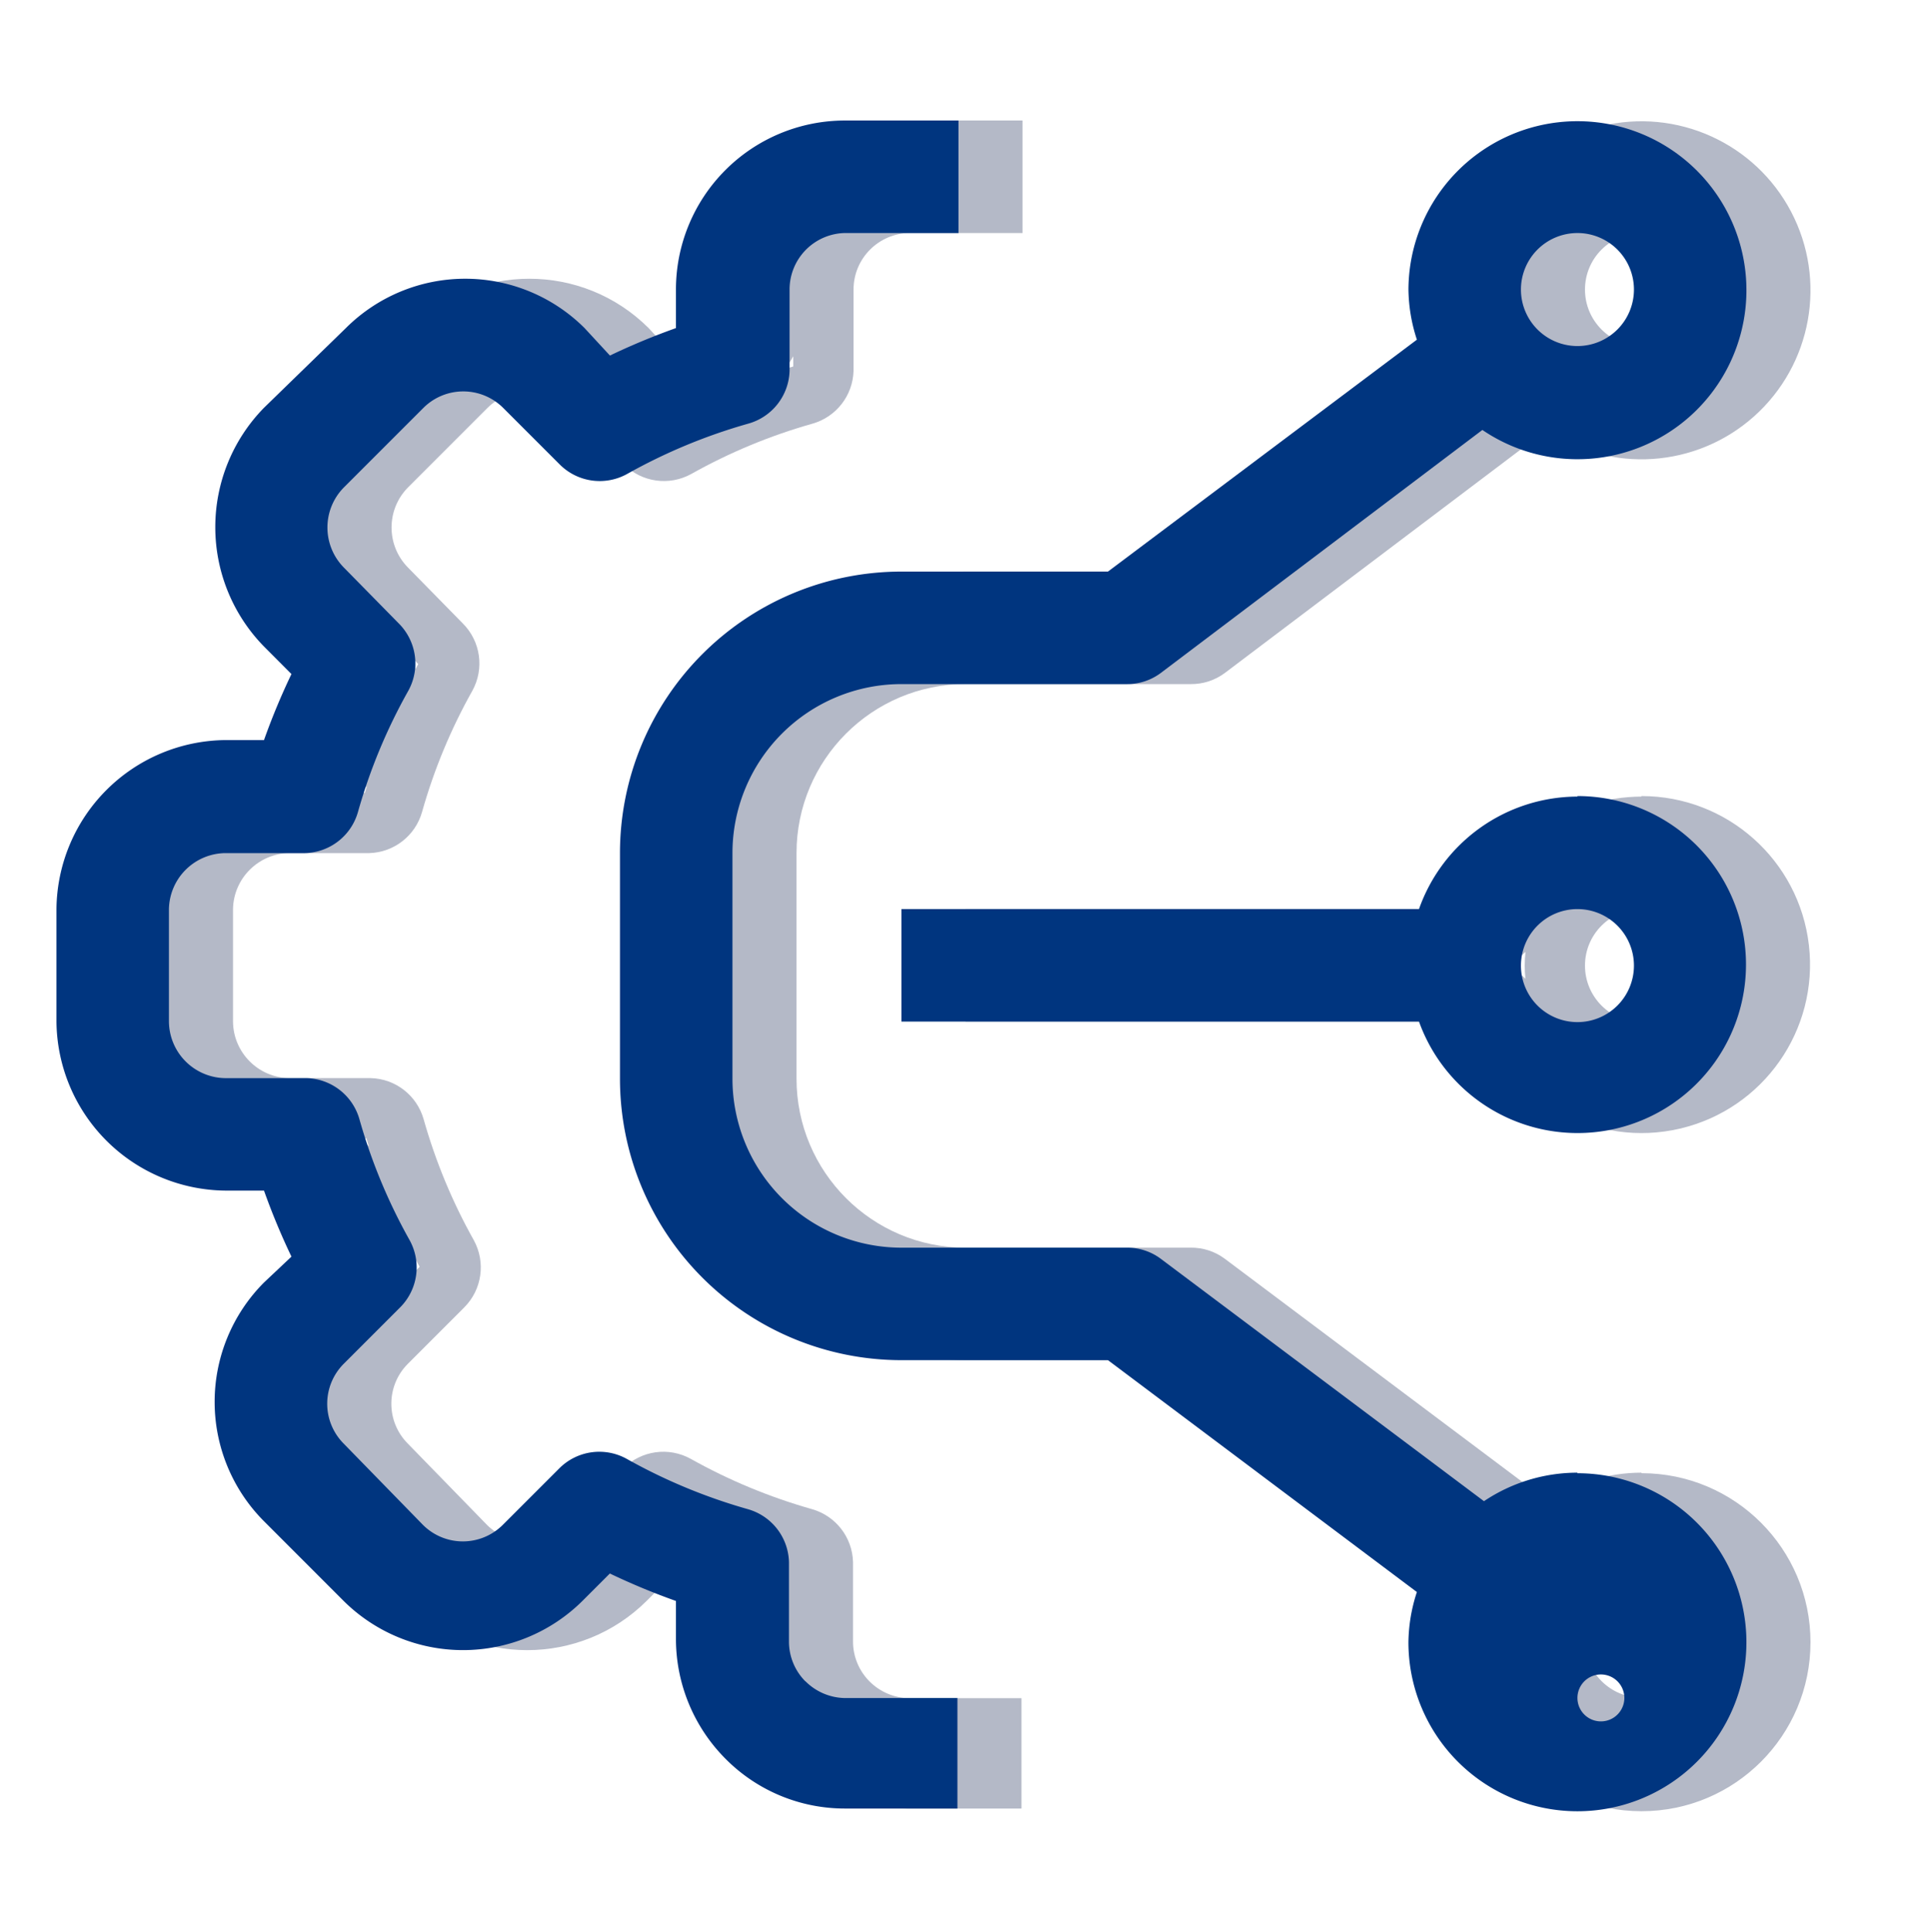 <svg xmlns="http://www.w3.org/2000/svg" width="96.141" height="96.167" viewBox="0 0 96.141 96.167">
  <g id="Group_26687" data-name="Group 26687" transform="translate(-398.647 -2351.984)">
    <g id="Group_26686" data-name="Group 26686" transform="translate(404.647 2357.984)">
      <g id="Path_81911" data-name="Path 81911" transform="translate(-2 -2)" fill="none" stroke-linecap="round" stroke-linejoin="round" opacity="0.3">
        <path d="M39.285,79.7a2.813,2.813,0,0,1-.815-1.972v-3.97a2.813,2.813,0,0,0-2.051-2.629,27.846,27.846,0,0,1-6.021-2.5,2.813,2.813,0,0,0-3.366.473l-2.813,2.813a2.813,2.813,0,0,1-3.97,0L16.3,67.866a2.813,2.813,0,0,1,0-3.97l2.813-2.813a2.813,2.813,0,0,0,.473-3.339,27.714,27.714,0,0,1-2.5-6.021,2.813,2.813,0,0,0-2.629-2.051H10.414A2.84,2.84,0,0,1,7.6,46.857v-5.6a2.84,2.84,0,0,1,2.813-2.787h3.97a2.813,2.813,0,0,0,2.629-2.051,27.608,27.608,0,0,1,2.5-6.021,2.813,2.813,0,0,0-.473-3.366L16.3,24.245a2.84,2.84,0,0,1,0-3.97l3.97-3.97a2.813,2.813,0,0,1,3.97,0l2.813,2.813a2.813,2.813,0,0,0,3.366.473,27.74,27.74,0,0,1,6.021-2.5A2.813,2.813,0,0,0,38.5,14.463V10.414A2.813,2.813,0,0,1,41.309,7.6h5.6V2H41.257a8.414,8.414,0,0,0-8.414,8.414v1.919A34.023,34.023,0,0,0,29.556,13.7l-1.262-1.367a8.414,8.414,0,0,0-11.885,0L12.333,16.3a8.493,8.493,0,0,0,0,11.885L13.7,29.556a33.525,33.525,0,0,0-1.367,3.287H10.414A8.493,8.493,0,0,0,2,41.257v5.6a8.493,8.493,0,0,0,8.414,8.414h1.919A34.022,34.022,0,0,0,13.7,58.558l-1.367,1.288a8.414,8.414,0,0,0,0,11.885L16.3,75.7a8.44,8.44,0,0,0,11.885,0l1.367-1.367A34.023,34.023,0,0,0,32.843,75.7v1.919a8.467,8.467,0,0,0,2.472,5.942,8.361,8.361,0,0,0,5.942,2.472h5.6v-5.5h-5.6a2.84,2.84,0,0,1-1.972-.841Z" stroke="none"/>
        <path d="M 16.59 59.367 L 16.893 59.064 C 16.827 58.945 16.762 58.826 16.697 58.706 C 16.686 58.93 16.65 59.152 16.59 59.367 M 14.358 53.057 C 14.319 52.928 14.281 52.8 14.244 52.671 L 13.829 52.671 C 14.019 52.78 14.196 52.909 14.358 53.057 M 14.165 35.47 C 14.196 35.36 14.228 35.251 14.261 35.142 C 14.112 35.266 13.952 35.376 13.783 35.47 L 14.165 35.47 M 16.69 29.301 C 16.734 29.22 16.779 29.139 16.824 29.058 L 16.616 28.846 C 16.652 28.996 16.677 29.148 16.69 29.301 M 29.085 16.902 C 29.209 16.834 29.333 16.766 29.457 16.699 C 29.229 16.692 29.003 16.658 28.783 16.599 L 29.085 16.902 M 35.037 14.38 C 35.189 14.333 35.342 14.288 35.496 14.244 L 35.496 13.734 C 35.372 13.968 35.218 14.186 35.037 14.38 M 41.249 86.035 C 39.021 86.035 36.884 85.145 35.314 83.564 C 33.74 81.985 32.852 79.85 32.843 77.621 L 32.843 75.702 C 31.724 75.304 30.627 74.847 29.556 74.334 L 28.189 75.702 C 24.899 78.964 19.594 78.964 16.304 75.702 L 12.333 71.731 C 9.057 68.447 9.057 63.131 12.333 59.846 L 13.701 58.558 C 13.188 57.487 12.732 56.39 12.333 55.271 L 10.414 55.271 C 5.785 55.229 2.043 51.486 2 46.857 L 2 41.257 C 2.043 36.628 5.785 32.885 10.414 32.843 L 12.333 32.843 C 12.731 31.724 13.187 30.627 13.701 29.556 L 12.333 28.189 C 9.1 24.887 9.1 19.606 12.333 16.304 L 16.409 12.333 C 19.693 9.057 25.01 9.057 28.294 12.333 L 29.556 13.701 C 30.627 13.188 31.724 12.732 32.843 12.333 L 32.843 10.414 C 32.843 5.767 36.61 2 41.257 2 L 46.91 2 L 46.91 7.601 L 41.309 7.601 C 39.755 7.601 38.496 8.86 38.496 10.414 L 38.496 14.463 C 38.461 15.694 37.63 16.759 36.445 17.093 C 34.347 17.686 32.326 18.524 30.424 19.591 C 29.322 20.205 27.947 20.011 27.058 19.117 L 24.245 16.304 C 23.147 15.211 21.372 15.211 20.274 16.304 L 16.304 20.274 C 15.225 21.378 15.225 23.141 16.304 24.245 L 19.038 27.032 C 19.933 27.921 20.126 29.296 19.512 30.397 C 18.444 32.299 17.606 34.32 17.014 36.419 C 16.681 37.604 15.615 38.435 14.384 38.47 L 10.414 38.47 C 8.876 38.484 7.629 39.719 7.601 41.257 L 7.601 46.857 C 7.615 48.405 8.866 49.656 10.414 49.671 L 14.463 49.671 C 15.694 49.705 16.759 50.536 17.093 51.722 C 17.686 53.82 18.524 55.841 19.591 57.743 C 20.191 58.838 19.999 60.198 19.117 61.082 L 16.304 63.896 C 15.211 64.993 15.211 66.768 16.304 67.866 L 20.248 71.915 C 21.346 73.008 23.121 73.008 24.218 71.915 L 27.032 69.102 C 27.921 68.208 29.296 68.014 30.397 68.629 C 32.3 69.694 34.321 70.532 36.419 71.127 C 37.604 71.46 38.435 72.525 38.47 73.756 L 38.47 77.726 C 38.472 78.465 38.765 79.173 39.285 79.698 L 39.285 79.698 C 39.807 80.226 40.515 80.528 41.257 80.54 L 46.857 80.54 L 46.857 86.035 L 41.257 86.035 C 41.254 86.035 41.252 86.035 41.249 86.035 Z" stroke="none" fill="#031342"/>
      </g>
      <g id="Path_81912" data-name="Path 81912" transform="translate(15.386 -1.977)" fill="none" stroke-linecap="round" stroke-linejoin="round" opacity="0.3">
        <path d="M60.341,69.29a8.361,8.361,0,0,0-4.654,1.42L39.595,58.641a2.787,2.787,0,0,0-1.683-.552H26.685a8.414,8.414,0,0,1-8.414-8.414V38.447a8.414,8.414,0,0,1,8.414-8.414H37.912a2.787,2.787,0,0,0,1.683-.552l16.013-12.1a8.414,8.414,0,1,0-3.681-6.994,8.309,8.309,0,0,0,.421,2.5L36.966,24.432H26.685A14.015,14.015,0,0,0,12.67,38.447V49.674A14.015,14.015,0,0,0,26.685,63.689H36.966L52.347,75.232a8.309,8.309,0,0,0-.421,2.5,8.414,8.414,0,1,0,8.414-8.414Zm0-61.712a2.813,2.813,0,1,1-2.813,2.813,2.813,2.813,0,0,1,2.813-2.813Zm0,72.913a1.168,1.168,0,1,1,0,.026Z" stroke="none"/>
        <path d="M 55.311 74.765 C 55.54 74.371 55.814 74.006 56.126 73.677 C 55.704 73.74 55.272 73.711 54.861 73.594 C 55.092 73.949 55.245 74.348 55.311 74.765 M 54.897 14.471 C 55.314 14.369 55.749 14.358 56.171 14.439 C 55.843 14.101 55.556 13.724 55.317 13.315 C 55.258 13.724 55.116 14.118 54.897 14.471 M 60.341 86.144 C 55.694 86.144 51.927 82.377 51.927 77.73 C 51.938 76.881 52.08 76.038 52.347 75.232 L 36.966 63.689 L 26.685 63.689 C 18.945 63.689 12.67 57.414 12.67 49.674 L 12.67 38.447 C 12.67 30.707 18.945 24.432 26.685 24.432 L 36.966 24.432 L 52.347 12.889 C 52.08 12.083 51.938 11.241 51.927 10.391 C 51.944 6.529 54.589 3.174 58.34 2.256 C 62.092 1.338 65.987 3.092 67.786 6.51 C 69.585 9.928 68.826 14.132 65.945 16.705 C 63.064 19.277 58.801 19.558 55.608 17.386 L 39.595 29.481 C 39.109 29.843 38.518 30.037 37.912 30.033 L 26.685 30.033 C 22.038 30.033 18.271 33.8 18.271 38.447 L 18.271 49.674 C 18.271 54.321 22.038 58.088 26.685 58.088 L 37.912 58.088 C 38.518 58.085 39.109 58.278 39.595 58.641 L 55.687 70.709 C 57.063 69.785 58.683 69.291 60.341 69.29 L 60.341 69.316 C 64.988 69.316 68.755 73.083 68.755 77.73 C 68.755 82.377 64.988 86.144 60.341 86.144 Z M 60.341 74.864 C 58.787 74.864 57.527 76.123 57.527 77.677 C 57.527 79.231 58.787 80.491 60.341 80.491 L 60.341 80.517 C 61.091 80.517 61.811 80.217 62.34 79.684 C 62.868 79.15 63.161 78.428 63.154 77.677 C 63.154 76.123 61.895 74.864 60.341 74.864 Z M 60.341 7.578 C 58.787 7.578 57.527 8.838 57.527 10.391 C 57.527 11.945 58.787 13.205 60.341 13.205 C 61.895 13.205 63.154 11.945 63.154 10.391 C 63.154 8.838 61.895 7.578 60.341 7.578 Z" stroke="none" fill="#031342"/>
      </g>
      <g id="Path_81913" data-name="Path 81913" transform="translate(24.07 18.84)" fill="none" stroke-linecap="round" stroke-linejoin="round" opacity="0.3">
        <path d="M51.656,14.816a8.388,8.388,0,0,0-7.888,5.6H18v5.6H43.768A8.388,8.388,0,1,0,51.656,14.79Zm0,11.227A2.813,2.813,0,1,1,54.47,23.23a2.813,2.813,0,0,1-2.813,2.813Z" stroke="none"/>
        <path d="M 45.883 22.545 C 45.588 22.838 45.234 23.067 44.845 23.217 C 45.233 23.366 45.585 23.595 45.879 23.886 C 45.855 23.671 45.843 23.452 45.843 23.23 C 45.843 22.998 45.856 22.77 45.883 22.545 M 51.66 14.79 C 55.919 14.79 59.502 17.981 59.992 22.211 C 60.483 26.443 57.724 30.371 53.576 31.344 C 49.428 32.317 45.21 30.026 43.768 26.017 L 18 26.017 L 18 20.417 L 43.768 20.417 C 44.947 17.069 48.107 14.826 51.656 14.816 L 51.656 14.79 C 51.658 14.79 51.659 14.79 51.66 14.79 Z M 51.656 26.044 C 53.21 26.044 54.47 24.784 54.47 23.23 C 54.47 21.676 53.21 20.417 51.656 20.417 C 50.102 20.417 48.843 21.676 48.843 23.23 C 48.843 24.784 50.102 26.044 51.656 26.044 L 51.656 26.044 Z" stroke="none" fill="#031342"/>
      </g>
    </g>
    <g id="Group_26685" data-name="Group 26685" transform="translate(401.458 2357.984)">
      <path id="Path_81911-2" data-name="Path 81911" d="M39.285,79.7a2.813,2.813,0,0,1-.815-1.972v-3.97a2.813,2.813,0,0,0-2.051-2.629,27.846,27.846,0,0,1-6.021-2.5,2.813,2.813,0,0,0-3.366.473l-2.813,2.813a2.813,2.813,0,0,1-3.97,0L16.3,67.866a2.813,2.813,0,0,1,0-3.97l2.813-2.813a2.813,2.813,0,0,0,.473-3.339,27.714,27.714,0,0,1-2.5-6.021,2.813,2.813,0,0,0-2.629-2.051H10.414A2.84,2.84,0,0,1,7.6,46.857v-5.6a2.84,2.84,0,0,1,2.813-2.787h3.97a2.813,2.813,0,0,0,2.629-2.051,27.608,27.608,0,0,1,2.5-6.021,2.813,2.813,0,0,0-.473-3.366L16.3,24.245a2.84,2.84,0,0,1,0-3.97l3.97-3.97a2.813,2.813,0,0,1,3.97,0l2.813,2.813a2.813,2.813,0,0,0,3.366.473,27.74,27.74,0,0,1,6.021-2.5A2.813,2.813,0,0,0,38.5,14.463V10.414A2.813,2.813,0,0,1,41.309,7.6h5.6V2H41.257a8.414,8.414,0,0,0-8.414,8.414v1.919A34.023,34.023,0,0,0,29.556,13.7l-1.262-1.367a8.414,8.414,0,0,0-11.885,0L12.333,16.3a8.493,8.493,0,0,0,0,11.885L13.7,29.556a33.525,33.525,0,0,0-1.367,3.287H10.414A8.493,8.493,0,0,0,2,41.257v5.6a8.493,8.493,0,0,0,8.414,8.414h1.919A34.022,34.022,0,0,0,13.7,58.558l-1.367,1.288a8.414,8.414,0,0,0,0,11.885L16.3,75.7a8.44,8.44,0,0,0,11.885,0l1.367-1.367A34.023,34.023,0,0,0,32.843,75.7v1.919a8.467,8.467,0,0,0,2.472,5.942,8.361,8.361,0,0,0,5.942,2.472h5.6v-5.5h-5.6a2.84,2.84,0,0,1-1.972-.841Z" transform="translate(-2 -2)" fill="#00357f"/>
      <path id="Path_81912-2" data-name="Path 81912" d="M60.341,69.29a8.361,8.361,0,0,0-4.654,1.42L39.595,58.641a2.787,2.787,0,0,0-1.683-.552H26.685a8.414,8.414,0,0,1-8.414-8.414V38.447a8.414,8.414,0,0,1,8.414-8.414H37.912a2.787,2.787,0,0,0,1.683-.552l16.013-12.1a8.414,8.414,0,1,0-3.681-6.994,8.309,8.309,0,0,0,.421,2.5L36.966,24.432H26.685A14.015,14.015,0,0,0,12.67,38.447V49.674A14.015,14.015,0,0,0,26.685,63.689H36.966L52.347,75.232a8.309,8.309,0,0,0-.421,2.5,8.414,8.414,0,1,0,8.414-8.414Zm0-61.712a2.813,2.813,0,1,1-2.813,2.813,2.813,2.813,0,0,1,2.813-2.813Zm0,72.913a1.168,1.168,0,1,1,0,.026Z" transform="translate(15.386 -1.977)" fill="#00357f"/>
      <path id="Path_81913-2" data-name="Path 81913" d="M51.656,14.816a8.388,8.388,0,0,0-7.888,5.6H18v5.6H43.768A8.388,8.388,0,1,0,51.656,14.79Zm0,11.227A2.813,2.813,0,1,1,54.47,23.23a2.813,2.813,0,0,1-2.813,2.813Z" transform="translate(24.07 18.84)" fill="#00357f"/>
    </g>
  </g>
</svg>
